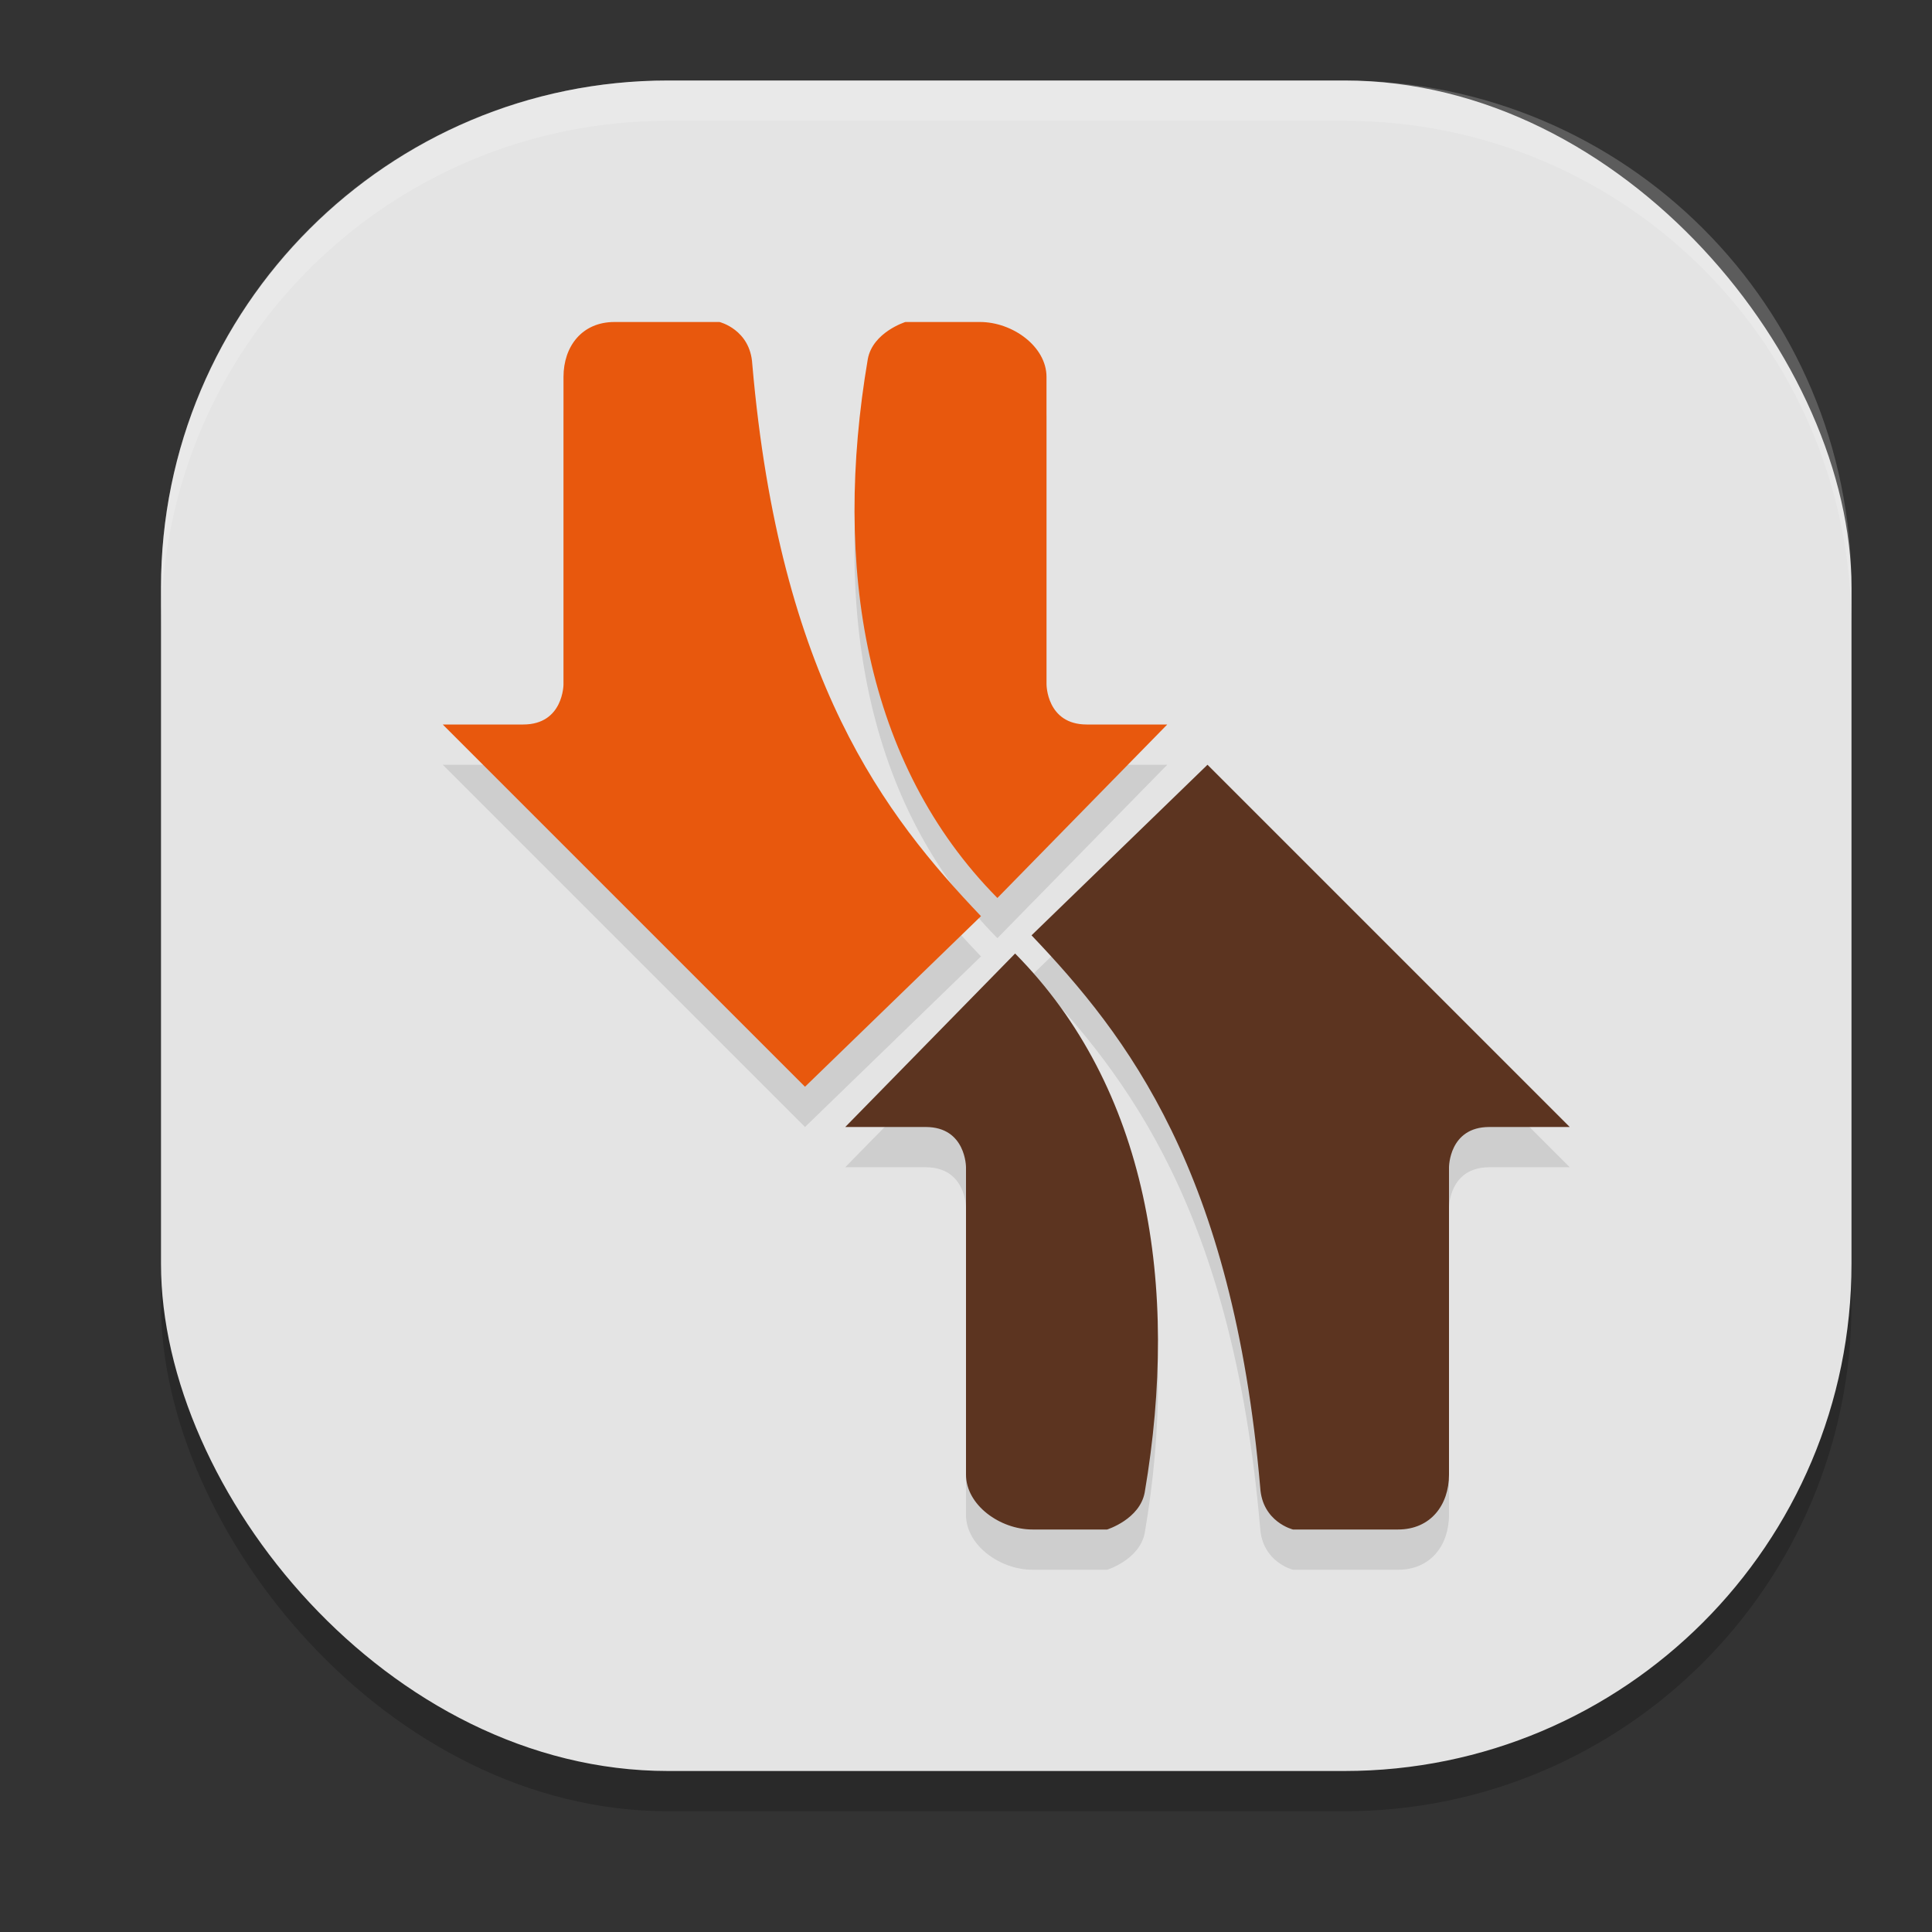 <svg xmlns="http://www.w3.org/2000/svg" width="24" height="24" version="1">
 <rect width="100%" height="100%" fill="#333333" stroke="none"/>
 <rect style="opacity:0.2" width="21" height="21" x="2" y="1.5" rx="6.3" ry="6.3"/>
 <rect style="fill:#e4e4e4" width="21" height="21" x="2" y="1" rx="6.3" ry="6.3"/>
 <path style="opacity:0.1" d="M 7.633,4.5 C 7.229,4.5 7,4.804 7,5.182 V 9 C 7,9 7,9.5 6.5,9.5 h -1 L 10,14 12.186,11.881 C 10.998,10.634 9.687,8.953 9.346,5.021 9.32,4.593 8.938,4.5 8.938,4.5 Z m 3.613,0 c 0,0 -0.406,0.127 -0.467,0.461 -0.438,2.575 -0.037,5.028 1.611,6.693 L 14.5,9.5 h -1 C 13,9.5 13,9 13,9 V 5.182 C 13,4.804 12.578,4.5 12.174,4.5 Z M 15,10 12.814,12.119 c 1.188,1.247 2.498,2.928 2.84,6.859 C 15.68,19.407 16.062,19.5 16.062,19.5 h 1.305 C 17.771,19.5 18,19.196 18,18.818 V 15 c 0,0 0,-0.5 0.5,-0.5 h 1 z M 12.609,12.346 10.5,14.5 h 1 C 12,14.5 12,15 12,15 v 3.818 C 12,19.196 12.422,19.5 12.826,19.5 h 0.928 c 0,0 0.406,-0.127 0.467,-0.461 0.438,-2.575 0.037,-5.028 -1.611,-6.693 z"/>
 <path style="fill:#5c3420" d="m 15,9.5 -2.186,2.119 c 1.188,1.247 2.5,2.928 2.841,6.86 C 15.68,18.907 16.062,19 16.062,19 h 1.305 C 17.771,19 18,18.696 18,18.318 V 14.5 c 0,0 0,-0.5 0.5,-0.5 h 1 z M 12.61,11.845 10.5,14 h 1 c 0.5,0 0.5,0.5 0.5,0.5 v 3.818 C 12,18.696 12.422,19 12.826,19 h 0.927 c 0,0 0.406,-0.127 0.467,-0.461 0.438,-2.575 0.038,-5.028 -1.61,-6.694 z"/>
 <path style="fill:#e8580d" d="m 10,13.5 2.186,-2.119 C 10.998,10.134 9.686,8.453 9.345,4.522 9.32,4.093 8.938,4 8.938,4 H 7.633 C 7.229,4 7,4.304 7,4.682 V 8.5 C 7,8.5 7,9 6.5,9 h -1 z M 12.39,11.155 14.5,9 h -1 C 13,9 13,8.5 13,8.5 V 4.682 C 13,4.304 12.578,4 12.174,4 h -0.927 c 0,0 -0.406,0.127 -0.467,0.461 -0.438,2.575 -0.038,5.028 1.61,6.694 z"/>
 <path style="fill:#ffffff;opacity:0.2" d="M 8.301 1 C 4.811 1 2 3.811 2 7.301 L 2 7.801 C 2 4.311 4.811 1.5 8.301 1.5 L 16.699 1.5 C 20.189 1.5 23 4.311 23 7.801 L 23 7.301 C 23 3.811 20.189 1 16.699 1 L 8.301 1 z"/>
</svg>
